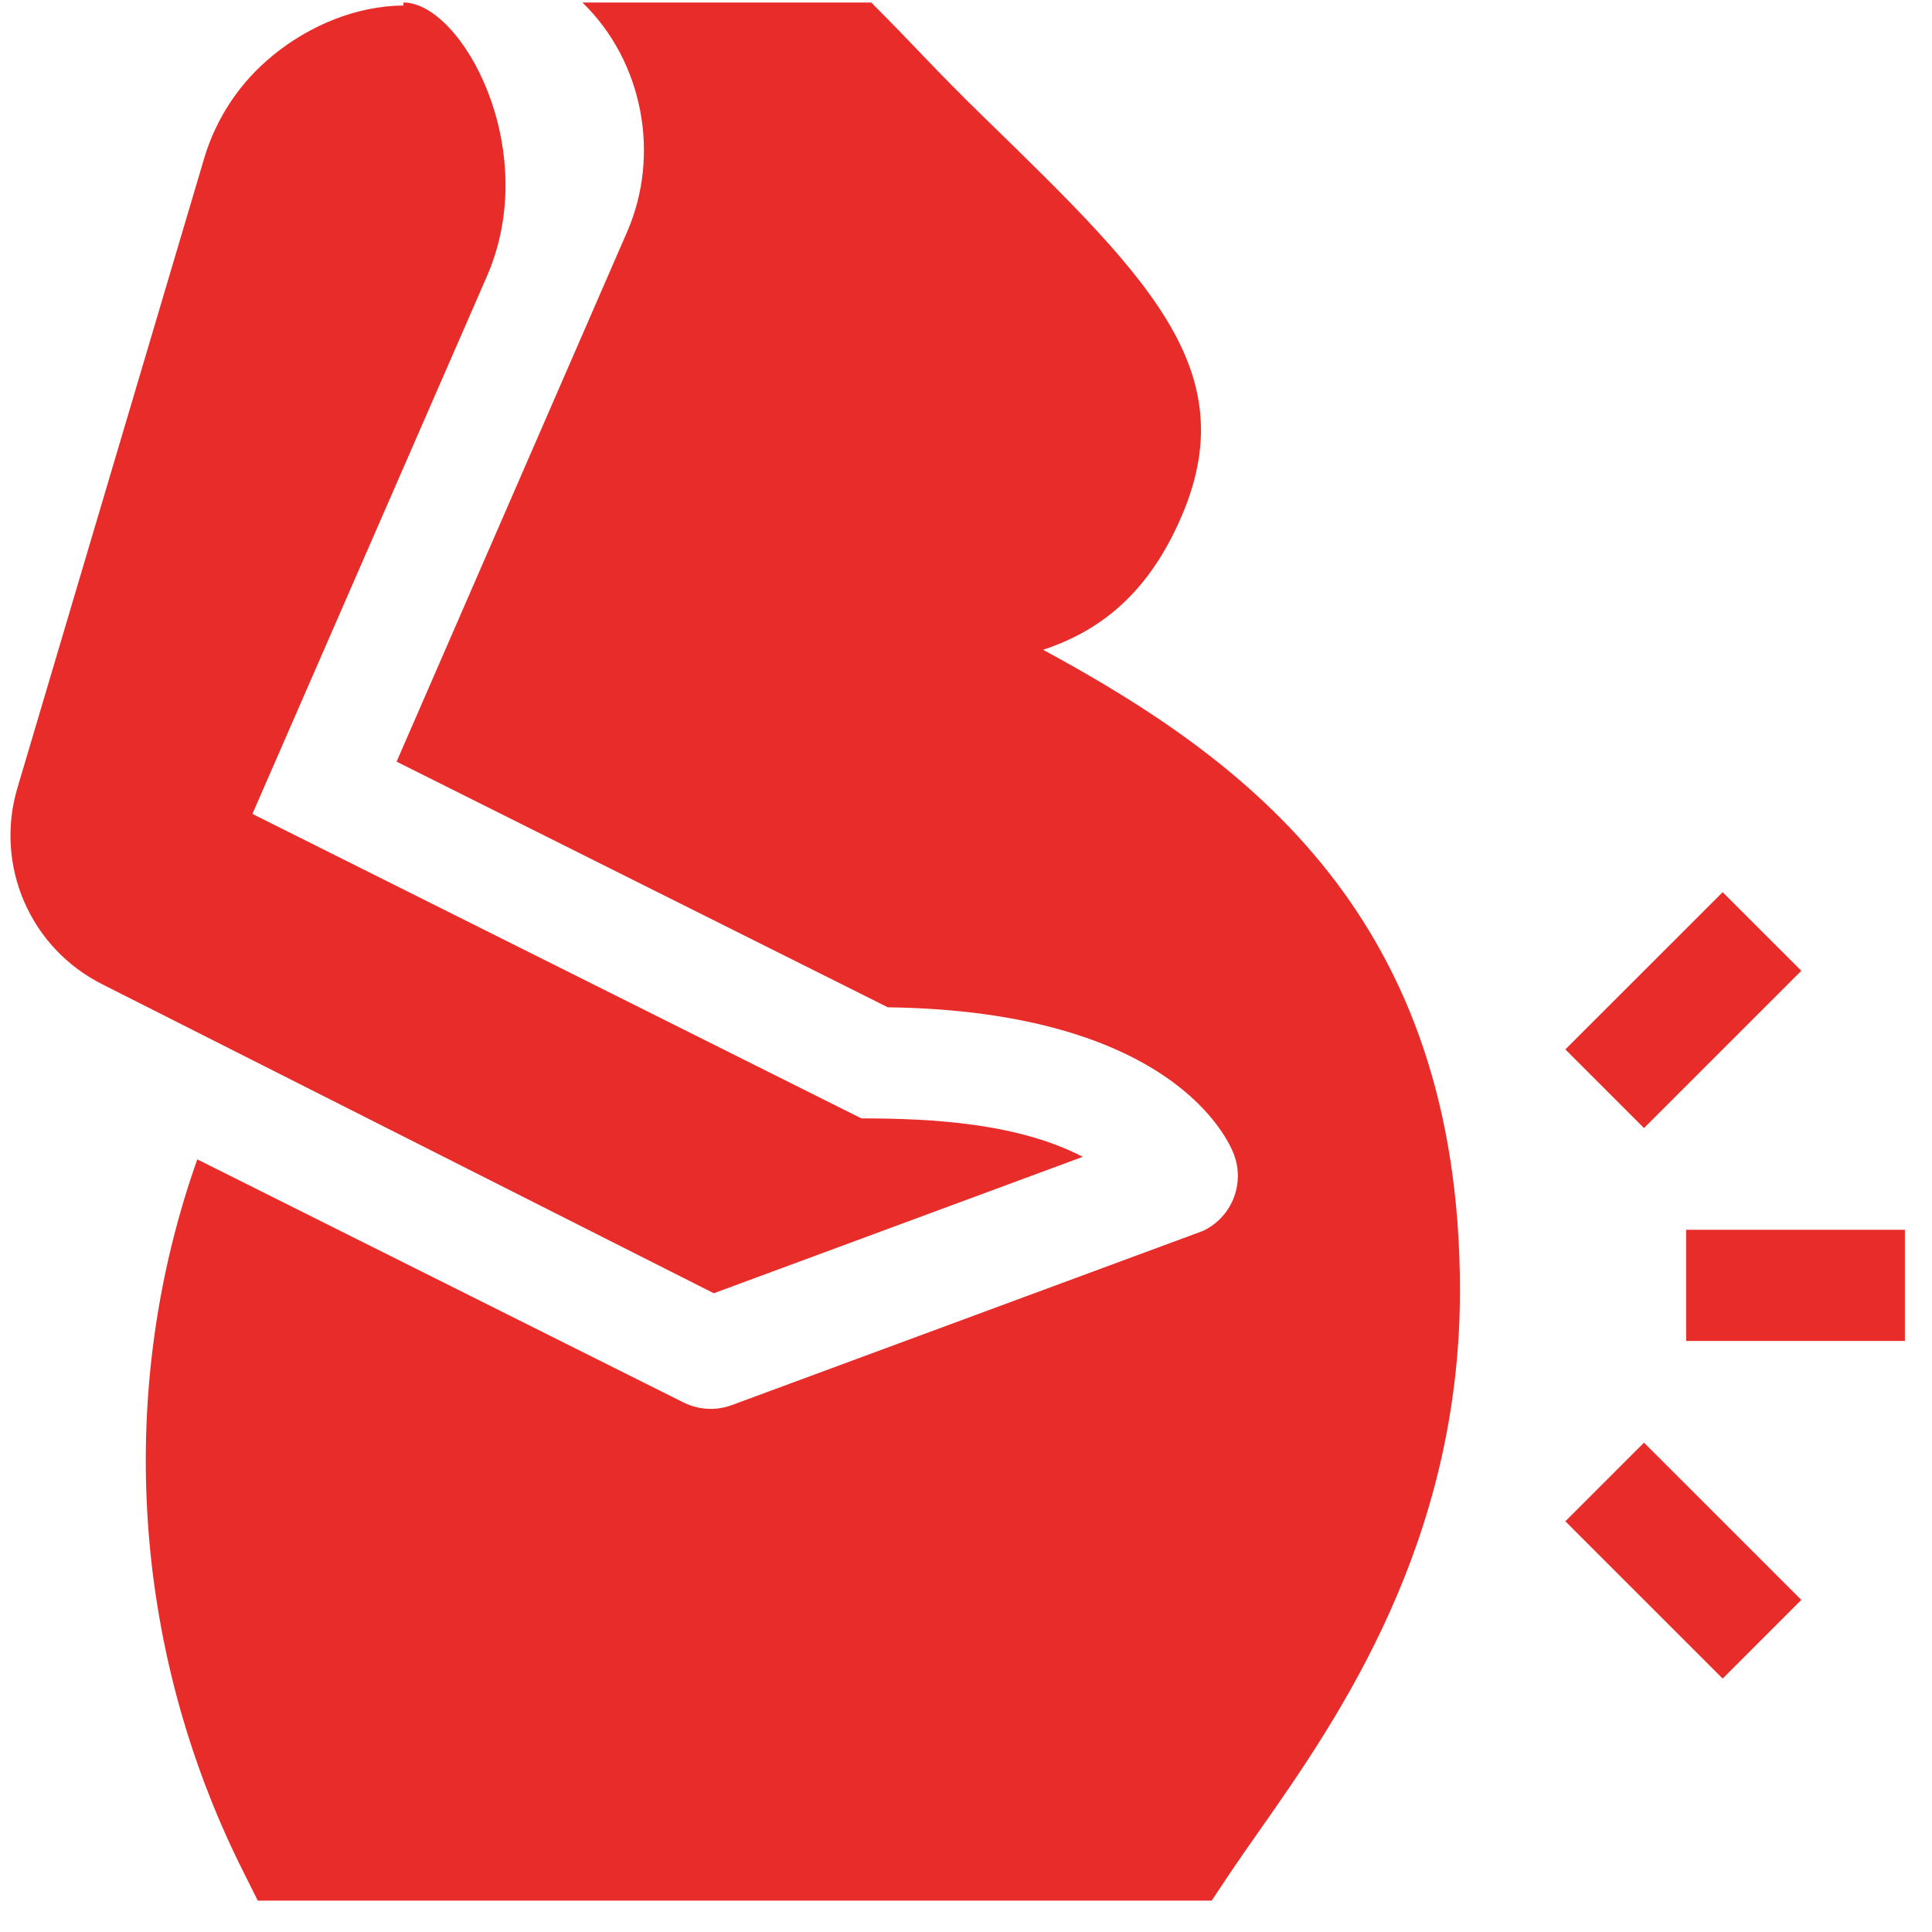 <svg xmlns="http://www.w3.org/2000/svg" fill="none" viewBox="0 0 57 57" height="57" width="57">
<g clip-path="url(#clip0_1_2658)">
<path fill="#E82C2A" d="M49.747 36.282H56.309V39.563H49.747V36.282Z"></path>
<path fill="#E82C2A" d="M53.144 28.641L50.824 26.322L46.183 30.961L48.503 33.281L53.144 28.641Z"></path>
<path fill="#E82C2A" d="M46.183 44.883L50.824 49.523L53.144 47.203L48.503 42.563L46.183 44.883Z"></path>
<path fill="#E82C2A" d="M30.775 19.171C32.264 18.679 33.599 17.739 34.569 15.85C36.964 11.181 34.142 8.435 29.019 3.449C27.525 1.994 27.065 1.434 25.705 0.074H17.182C18.967 1.799 19.494 4.56 18.504 6.836L11.701 22.471L26.192 29.718C34.581 29.834 36.243 33.624 36.406 34.063C36.733 34.935 36.338 35.912 35.498 36.313L35.491 36.316L21.591 41.455C21.126 41.627 20.61 41.599 20.166 41.377L5.821 34.205C3.448 40.896 3.826 48.514 7.152 55.168L7.605 56.074H35.748L36.235 55.344C36.523 54.911 36.844 54.456 37.183 53.972C39.529 50.633 43.073 45.48 43.073 38.072C43.073 27.068 36.795 22.431 30.775 19.171Z"></path>
<path fill="#E82C2A" d="M21.059 38.155L31.944 34.13C30.051 33.144 27.54 32.996 25.414 32.996L7.447 24.013L14.365 8.152C16.001 4.401 13.622 0.074 11.903 0.074V0.162C10.52 0.176 9.159 0.737 8.059 1.627V1.629C7.093 2.412 6.391 3.457 6.032 4.644L0.521 23.223C-0.174 25.525 0.884 27.975 3.032 29.047L21.059 38.155Z"></path>
</g>
<defs>
<clipPath id="clip0_1_2658">
<rect transform="translate(0.2 0.074)" fill="white" height="56" width="56"></rect>
</clipPath>
</defs>
</svg>
